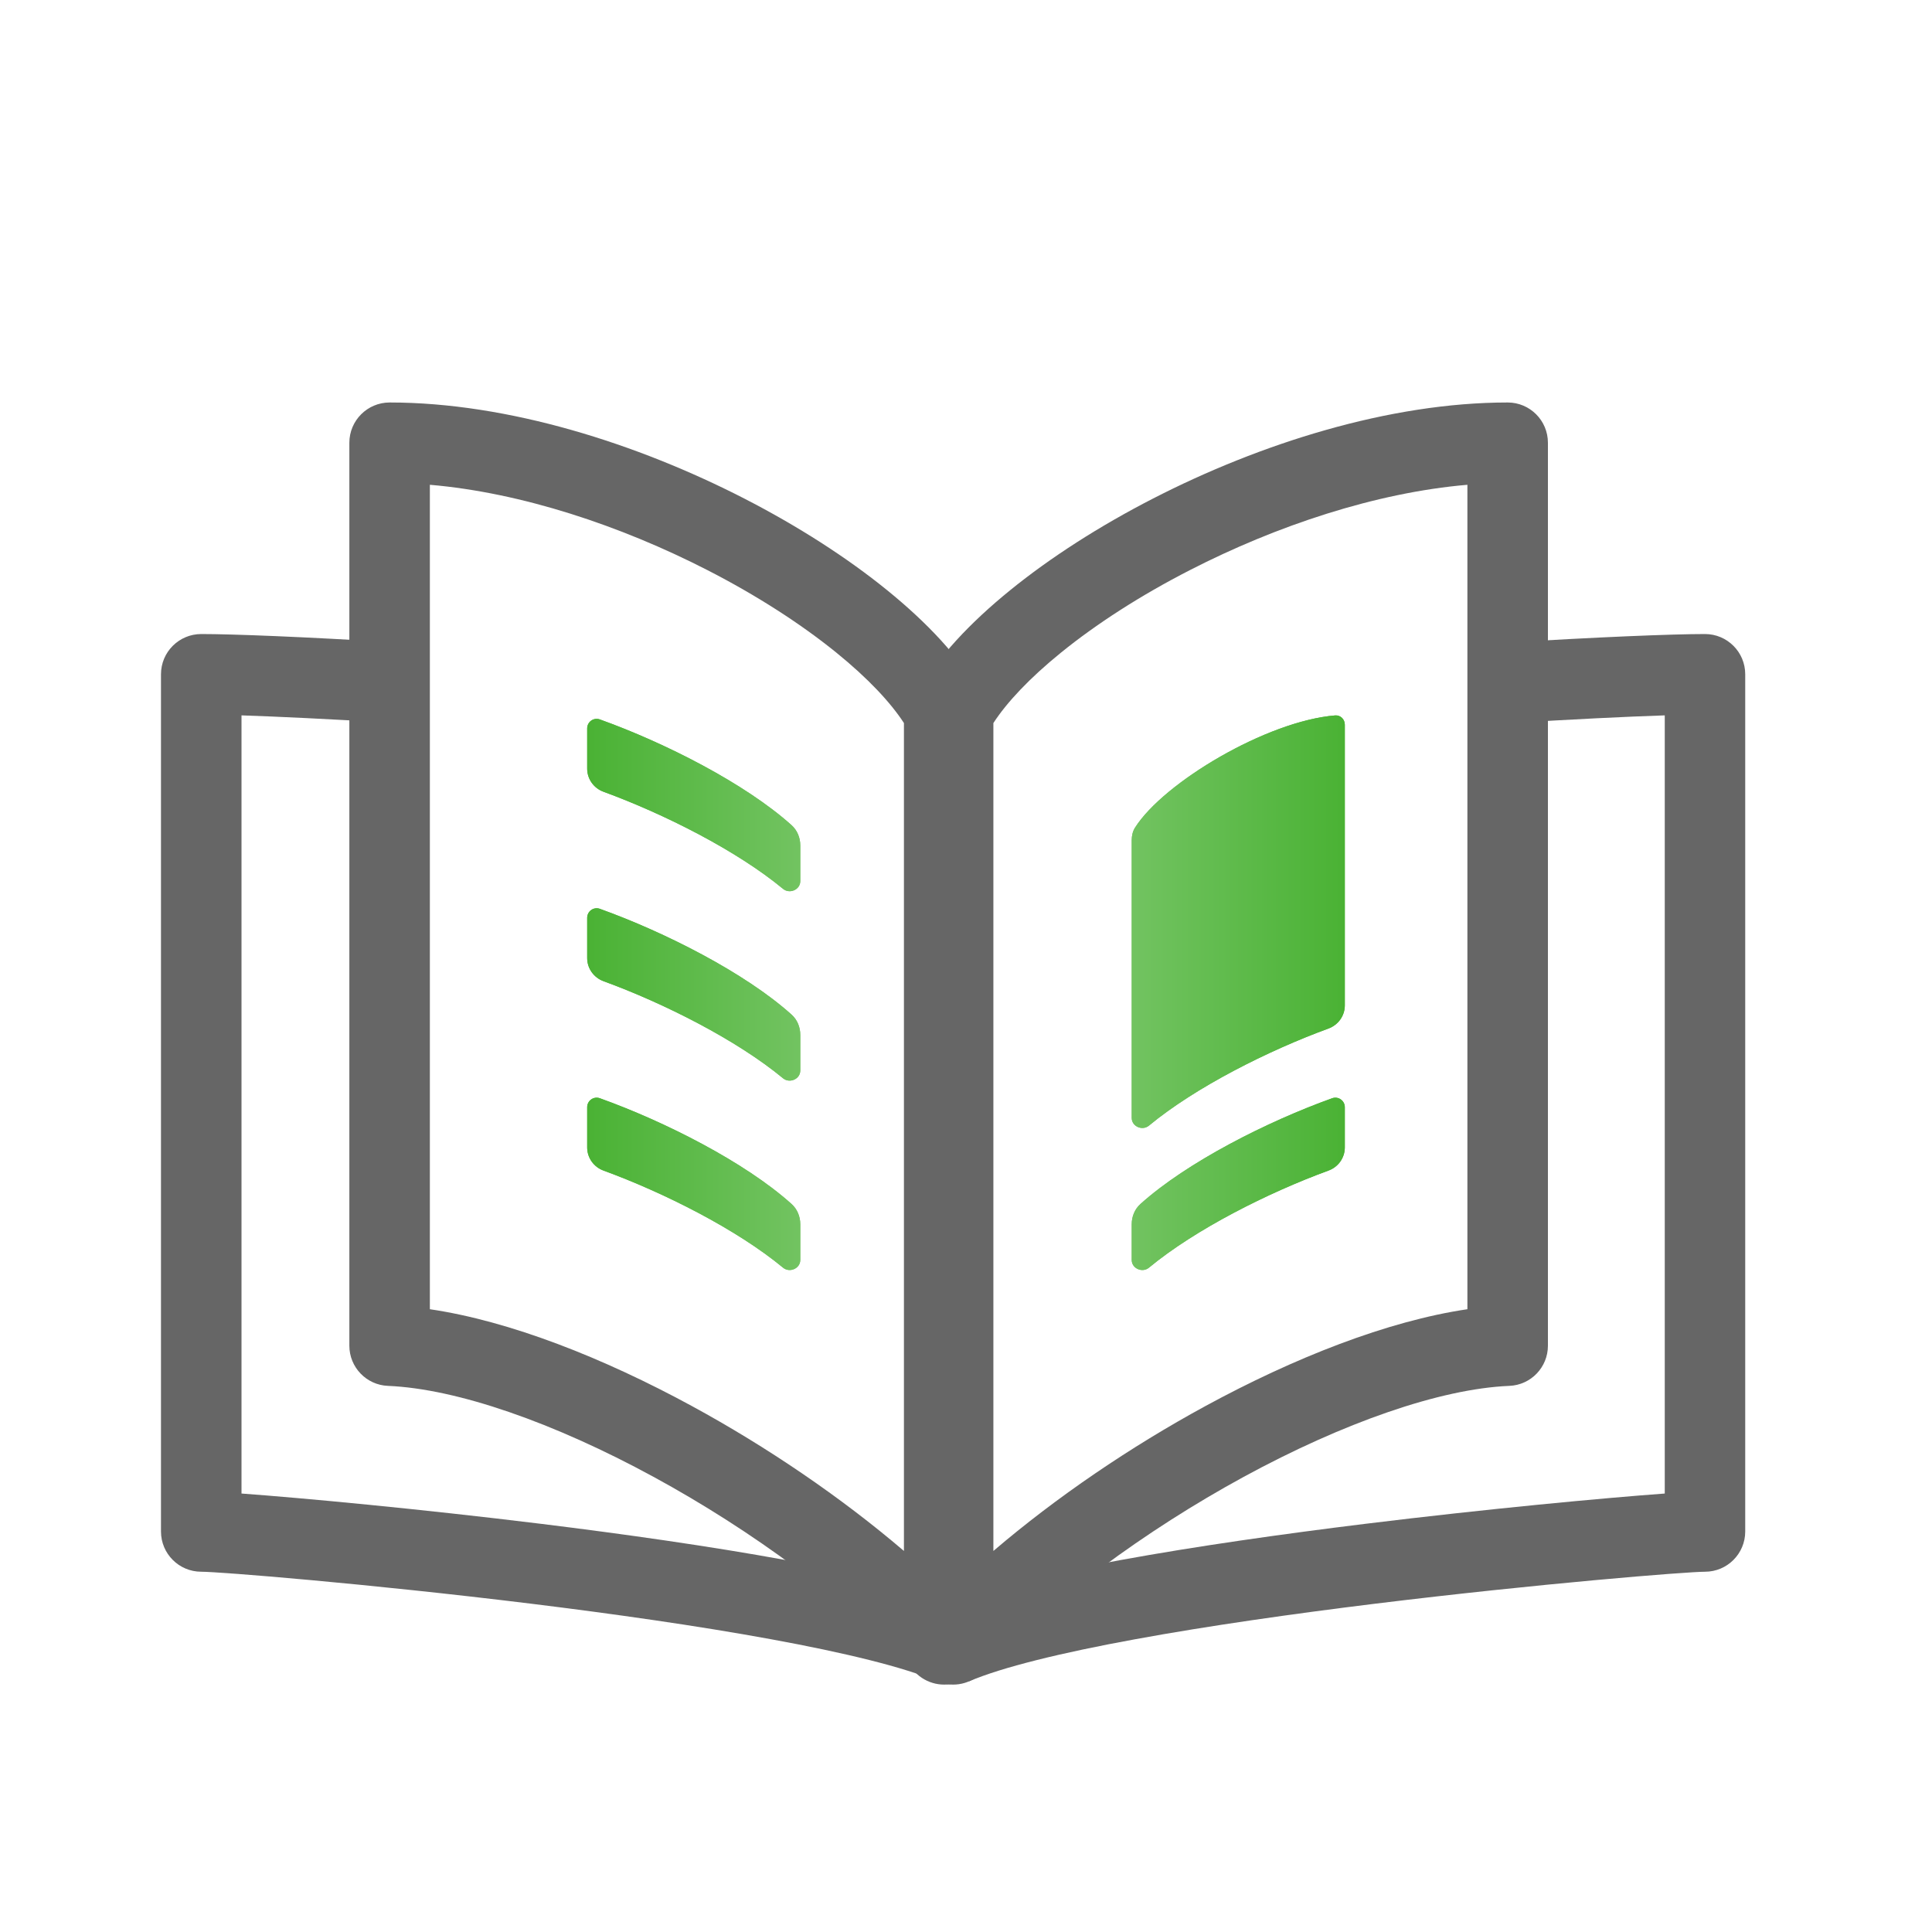 <svg width="40" height="40" viewBox="0 0 40 40" fill="none" xmlns="http://www.w3.org/2000/svg">
<g clip-path="url(#clip0)">
<g clip-path="url(#clip1)">
<path fill-rule="evenodd" clip-rule="evenodd" d="M3.333 13.96C3.333 13.5 3.706 13.127 4.167 13.127C4.817 13.127 6.319 13.186 8.148 13.299L8.046 14.962C6.812 14.886 5.745 14.836 5 14.811V30.922C6.256 31.014 8.669 31.238 11.208 31.55C12.914 31.76 14.7 32.013 16.26 32.298C17.797 32.58 19.189 32.905 20.061 33.278L19.406 34.811C18.723 34.519 17.499 34.219 15.96 33.938C14.444 33.66 12.694 33.412 11.005 33.204C7.602 32.786 4.538 32.541 4.167 32.541C3.706 32.541 3.333 32.168 3.333 31.708V13.96Z" fill="#666666"/>
<path fill-rule="evenodd" clip-rule="evenodd" d="M36.133 13.96C36.133 13.5 35.76 13.127 35.3 13.127C34.626 13.127 33.035 13.191 31.112 13.311L31.217 14.975C32.537 14.892 33.68 14.837 34.467 14.811V30.922C33.211 31.014 30.797 31.238 28.259 31.55C26.552 31.76 24.767 32.013 23.207 32.298C21.669 32.58 20.278 32.905 19.406 33.278L20.061 34.811C20.744 34.519 21.968 34.219 23.507 33.938C25.022 33.66 26.773 33.412 28.462 33.204C31.865 32.786 34.929 32.541 35.3 32.541C35.76 32.541 36.133 32.168 36.133 31.708V13.96Z" fill="#666666"/>
<path fill-rule="evenodd" clip-rule="evenodd" d="M23.874 10.321C26.084 9.186 28.759 8.333 31.215 8.333C31.675 8.333 32.048 8.706 32.048 9.167V27.861C32.048 28.308 31.696 28.675 31.249 28.693C29.816 28.753 27.809 29.456 25.751 30.576C23.712 31.686 21.727 33.148 20.339 34.617C20.105 34.865 19.743 34.945 19.426 34.819C19.108 34.693 18.9 34.386 18.9 34.044V14.74C18.9 14.599 18.936 14.461 19.004 14.338C19.405 13.611 20.092 12.887 20.914 12.22C21.746 11.544 22.762 10.892 23.874 10.321ZM20.567 14.97V32.111C21.875 30.993 23.409 29.953 24.955 29.112C26.792 28.112 28.726 27.35 30.381 27.106V10.037C28.488 10.198 26.429 10.883 24.635 11.804C23.61 12.329 22.694 12.921 21.964 13.514C21.313 14.042 20.844 14.543 20.567 14.97Z" fill="#666666"/>
<path fill-rule="evenodd" clip-rule="evenodd" d="M15.408 10.321C13.197 9.186 10.522 8.333 8.067 8.333C7.607 8.333 7.233 8.706 7.233 9.167V27.861C7.233 28.308 7.586 28.675 8.032 28.693C9.466 28.753 11.472 29.456 13.53 30.576C15.57 31.686 17.554 33.148 18.942 34.617C19.177 34.865 19.539 34.945 19.856 34.819C20.173 34.693 20.381 34.386 20.381 34.044V14.74C20.381 14.599 20.346 14.461 20.278 14.338C19.877 13.611 19.19 12.887 18.368 12.22C17.536 11.544 16.519 10.892 15.408 10.321ZM18.715 14.97V32.111C17.406 30.993 15.873 29.953 14.327 29.112C12.49 28.112 10.556 27.35 8.9 27.106V10.037C10.794 10.198 12.852 10.883 14.647 11.804C15.671 12.329 16.587 12.921 17.318 13.514C17.969 14.042 18.438 14.543 18.715 14.97Z" fill="#666666"/>
</g>
<path d="M23.431 23.145V17.397C23.431 17.303 23.451 17.211 23.501 17.133C24.092 16.202 26.224 14.927 27.644 14.812C27.754 14.803 27.843 14.893 27.843 15.004V20.816C27.843 21.031 27.706 21.221 27.503 21.295C26.252 21.753 24.749 22.51 23.789 23.304C23.652 23.418 23.431 23.323 23.431 23.145Z" fill="url(#paint0_linear)"/>
<path d="M16.569 26.086V25.346C16.569 25.187 16.507 25.034 16.388 24.927C15.426 24.062 13.764 23.22 12.419 22.738C12.29 22.692 12.157 22.788 12.157 22.924V23.757C12.157 23.972 12.294 24.163 12.497 24.236C13.748 24.694 15.251 25.451 16.211 26.245C16.348 26.359 16.569 26.264 16.569 26.086Z" fill="url(#paint1_linear)"/>
<path d="M23.431 26.086V25.346C23.431 25.187 23.493 25.034 23.612 24.927C24.574 24.062 26.236 23.22 27.581 22.738C27.71 22.692 27.843 22.788 27.843 22.924V23.757C27.843 23.972 27.706 24.163 27.503 24.236C26.252 24.694 24.749 25.451 23.789 26.245C23.652 26.359 23.431 26.264 23.431 26.086Z" fill="url(#paint2_linear)"/>
<path d="M16.569 22.164V21.425C16.569 21.266 16.507 21.112 16.388 21.006C15.426 20.141 13.764 19.299 12.419 18.816C12.29 18.77 12.157 18.867 12.157 19.003V19.836C12.157 20.051 12.294 20.241 12.497 20.315C13.748 20.772 15.251 21.53 16.211 22.324C16.348 22.437 16.569 22.343 16.569 22.164Z" fill="url(#paint3_linear)"/>
<path d="M16.569 18.243V17.503C16.569 17.344 16.507 17.191 16.388 17.084C15.426 16.22 13.764 15.377 12.419 14.895C12.29 14.849 12.157 14.945 12.157 15.081V15.914C12.157 16.129 12.294 16.32 12.497 16.393C13.748 16.851 15.251 17.608 16.211 18.402C16.348 18.516 16.569 18.421 16.569 18.243Z" fill="url(#paint4_linear)"/>
</g>
<path d="M23.431 23.145V17.397C23.431 17.303 23.451 17.211 23.501 17.133C24.092 16.202 26.224 14.927 27.644 14.812C27.754 14.803 27.843 14.893 27.843 15.004V20.816C27.843 21.031 27.706 21.221 27.503 21.295C26.252 21.753 24.749 22.51 23.789 23.304C23.652 23.418 23.431 23.323 23.431 23.145Z" fill="url(#paint5_linear)"/>
<path d="M16.569 26.086V25.346C16.569 25.187 16.507 25.034 16.388 24.927C15.426 24.062 13.764 23.22 12.419 22.738C12.29 22.692 12.157 22.788 12.157 22.924V23.757C12.157 23.972 12.294 24.163 12.497 24.236C13.748 24.694 15.251 25.451 16.211 26.245C16.348 26.359 16.569 26.264 16.569 26.086Z" fill="url(#paint6_linear)"/>
<path d="M23.431 26.086V25.346C23.431 25.187 23.493 25.034 23.612 24.927C24.574 24.062 26.236 23.22 27.581 22.738C27.71 22.692 27.843 22.788 27.843 22.924V23.757C27.843 23.972 27.706 24.163 27.503 24.236C26.252 24.694 24.749 25.451 23.789 26.245C23.652 26.359 23.431 26.264 23.431 26.086Z" fill="url(#paint7_linear)"/>
<path d="M16.569 22.164V21.425C16.569 21.266 16.507 21.112 16.388 21.006C15.426 20.141 13.764 19.299 12.419 18.816C12.29 18.77 12.157 18.867 12.157 19.003V19.836C12.157 20.051 12.294 20.241 12.497 20.315C13.748 20.772 15.251 21.53 16.211 22.324C16.348 22.437 16.569 22.343 16.569 22.164Z" fill="url(#paint8_linear)"/>
<path d="M16.569 18.243V17.503C16.569 17.344 16.507 17.191 16.388 17.084C15.426 16.22 13.764 15.377 12.419 14.895C12.29 14.849 12.157 14.945 12.157 15.081V15.914C12.157 16.129 12.294 16.32 12.497 16.393C13.748 16.851 15.251 17.608 16.211 18.402C16.348 18.516 16.569 18.421 16.569 18.243Z" fill="url(#paint9_linear)"/>
<defs>
<linearGradient id="paint0_linear" x1="23.431" y1="19.216" x2="27.843" y2="19.216" gradientUnits="userSpaceOnUse">
<stop stop-color="#72C361"/>
<stop offset="1" stop-color="#4AB234"/>
</linearGradient>
<linearGradient id="paint1_linear" x1="16.569" y1="24.608" x2="12.157" y2="24.608" gradientUnits="userSpaceOnUse">
<stop stop-color="#72C361"/>
<stop offset="1" stop-color="#4AB234"/>
</linearGradient>
<linearGradient id="paint2_linear" x1="23.431" y1="24.608" x2="27.843" y2="24.608" gradientUnits="userSpaceOnUse">
<stop stop-color="#72C361"/>
<stop offset="1" stop-color="#4AB234"/>
</linearGradient>
<linearGradient id="paint3_linear" x1="16.569" y1="20.686" x2="12.157" y2="20.686" gradientUnits="userSpaceOnUse">
<stop stop-color="#72C361"/>
<stop offset="1" stop-color="#4AB234"/>
</linearGradient>
<linearGradient id="paint4_linear" x1="16.569" y1="16.765" x2="12.157" y2="16.765" gradientUnits="userSpaceOnUse">
<stop stop-color="#72C361"/>
<stop offset="1" stop-color="#4AB234"/>
</linearGradient>
<linearGradient id="paint5_linear" x1="23.431" y1="19.216" x2="27.843" y2="19.216" gradientUnits="userSpaceOnUse">
<stop stop-color="#72C361"/>
<stop offset="1" stop-color="#4AB234"/>
</linearGradient>
<linearGradient id="paint6_linear" x1="16.569" y1="24.608" x2="12.157" y2="24.608" gradientUnits="userSpaceOnUse">
<stop stop-color="#72C361"/>
<stop offset="1" stop-color="#4AB234"/>
</linearGradient>
<linearGradient id="paint7_linear" x1="23.431" y1="24.608" x2="27.843" y2="24.608" gradientUnits="userSpaceOnUse">
<stop stop-color="#72C361"/>
<stop offset="1" stop-color="#4AB234"/>
</linearGradient>
<linearGradient id="paint8_linear" x1="16.569" y1="20.686" x2="12.157" y2="20.686" gradientUnits="userSpaceOnUse">
<stop stop-color="#72C361"/>
<stop offset="1" stop-color="#4AB234"/>
</linearGradient>
<linearGradient id="paint9_linear" x1="16.569" y1="16.765" x2="12.157" y2="16.765" gradientUnits="userSpaceOnUse">
<stop stop-color="#72C361"/>
<stop offset="1" stop-color="#4AB234"/>
</linearGradient>
<clipPath id="clip0">
<rect width="33.333" height="33.333" fill="white" transform="translate(3.333 5)"/>
</clipPath>
<clipPath id="clip1">
<rect width="33.333" height="26.667" fill="white" transform="translate(3.333 8.333)"/>
</clipPath>
</defs>
</svg>
